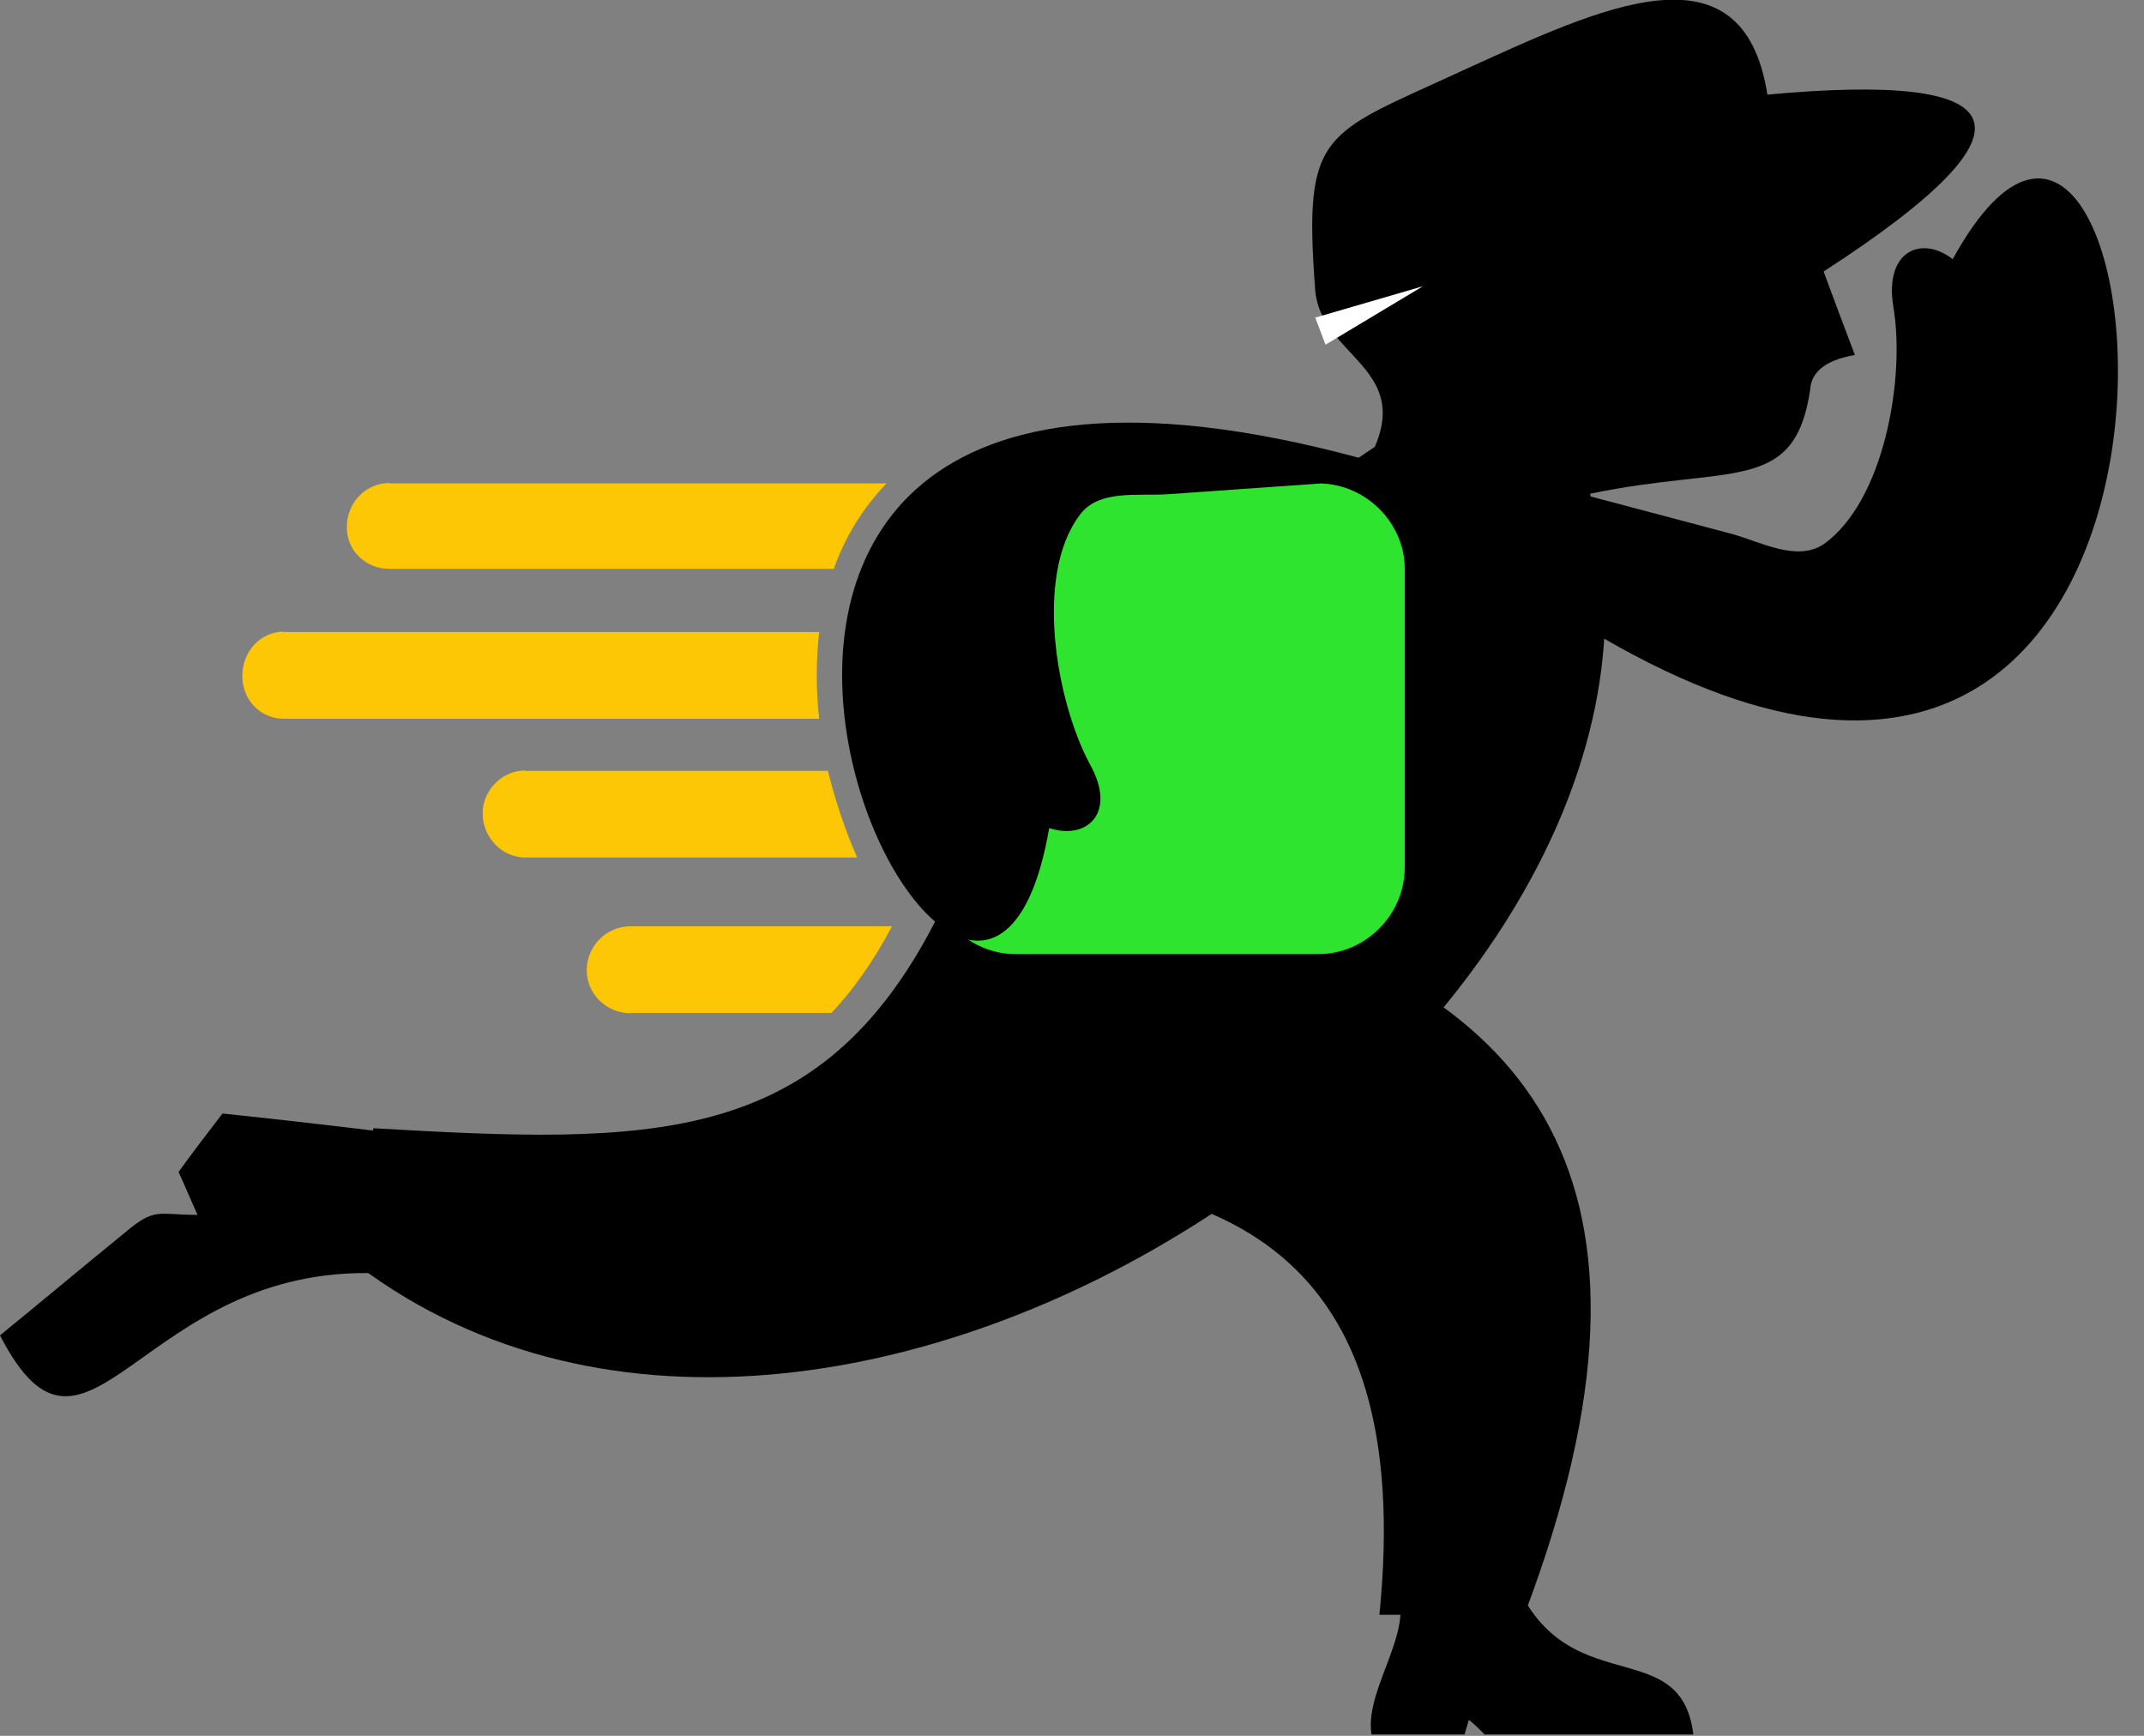 <svg width="63" height="51" viewBox="0 0 63 51" fill="none" xmlns="http://www.w3.org/2000/svg">
<rect x="0" y="0" width="63" height="51" fill="#808080" stroke="none"/>
<g clip-path="url(#clip0_4_498)">
<path fill-rule="evenodd" clip-rule="evenodd" d="M40.393 13.14C41.417 10.792 38.811 10.43 38.648 8.538C38.287 3.808 38.881 3.971 42.964 2.079C47.048 0.222 51.213 -1.799 51.934 2.78C59.159 2.114 60.276 3.644 53.586 7.977C54.086 9.332 53.981 9.04 54.505 10.43C53.551 10.594 53.214 10.991 53.19 11.458C52.725 14.542 50.852 13.642 46.722 14.507C50.91 30.064 24.489 48.273 10.18 36.92L10.971 33.148C19.08 33.615 24.059 33.743 27.491 27.051C30.888 20.358 36.694 15.593 40.381 13.14H40.393Z" fill="black"/>
<path fill-rule="evenodd" clip-rule="evenodd" d="M12.332 33.37C11.902 34.725 11.506 36.08 11.11 37.411C4.118 37.143 2.571 44.232 0 39.233C1.222 38.24 2.443 37.213 3.665 36.22C4.561 35.461 4.619 35.694 5.805 35.694C5.608 35.262 5.445 34.865 5.247 34.433C5.677 33.837 6.108 33.276 6.538 32.716C8.446 32.914 10.401 33.148 12.344 33.382L12.332 33.37Z" fill="black"/>
<path fill-rule="evenodd" clip-rule="evenodd" d="M38.648 9.332L41.812 8.41L38.95 10.127L38.648 9.332Z" fill="white"/>
<path fill-rule="evenodd" clip-rule="evenodd" d="M28.131 34.561C35.844 34.398 41.615 36.652 40.533 47.444H44.791C49.7 34.526 44.826 29.107 35.949 26.724L28.131 34.573V34.561Z" fill="black"/>
<path fill-rule="evenodd" clip-rule="evenodd" d="M40.823 46.323C42.045 45.599 42.999 46.253 44.221 45.599C45.57 50.364 49.363 47.748 49.758 50.96H43.627C43.499 50.831 43.36 50.691 43.162 50.528L43.034 50.96H40.3C40.067 49.5 41.882 47.62 40.823 46.323Z" fill="black"/>
<path fill-rule="evenodd" clip-rule="evenodd" d="M29.841 14.203H38.741C40.126 14.203 41.277 15.359 41.277 16.714V25.486C41.277 26.876 40.126 28.032 38.741 28.032H29.841C28.457 28.032 27.305 26.876 27.305 25.486V16.714C27.305 15.359 28.457 14.203 29.841 14.203Z" fill="#2EE42E"/>
<path fill-rule="evenodd" clip-rule="evenodd" d="M41.812 14.004C13.414 4.999 28.491 37.843 30.83 24.329C31.924 24.692 32.843 23.897 32.017 22.437C31.028 20.58 30.399 16.913 31.714 15.149C32.273 14.355 33.459 14.588 34.355 14.518L41.812 13.992V14.004Z" fill="black"/>
<path fill-rule="evenodd" clip-rule="evenodd" d="M43.662 13.771C44.581 14.472 45.279 17.613 46.105 18.139C67.116 31.419 63.754 -3.983 57.379 7.615C56.483 6.915 55.366 7.347 55.633 9.005C55.994 11.096 55.366 14.729 53.586 15.99C52.795 16.515 51.736 15.92 50.887 15.686L43.662 13.771Z" fill="black"/>
<path fill-rule="evenodd" clip-rule="evenodd" d="M8.341 18.571H24.07C23.977 19.401 23.977 20.288 24.07 21.117H8.341C7.643 21.117 7.12 20.557 7.12 19.856C7.12 19.155 7.643 18.559 8.341 18.559V18.571ZM11.436 14.203H26.048C25.327 14.962 24.827 15.791 24.501 16.714H11.448C10.75 16.714 10.191 16.188 10.191 15.488C10.191 14.764 10.75 14.191 11.448 14.191L11.436 14.203ZM15.427 22.648H24.326C24.559 23.57 24.85 24.435 25.187 25.194H15.438C14.74 25.194 14.182 24.598 14.182 23.897C14.182 23.232 14.74 22.636 15.438 22.636L15.427 22.648Z" fill="#FDC705"/>
<path fill-rule="evenodd" clip-rule="evenodd" d="M18.533 29.761H24.431C25.094 29.06 25.688 28.207 26.211 27.214H18.533C17.835 27.214 17.241 27.775 17.241 28.511C17.241 29.212 17.835 29.772 18.533 29.772V29.761Z" fill="#FDC705"/>
</g>
<defs>
<clipPath id="clip0_4_498">
<rect width="62.23" height="50.96" fill="white"/>
</clipPath>
</defs>
</svg>

